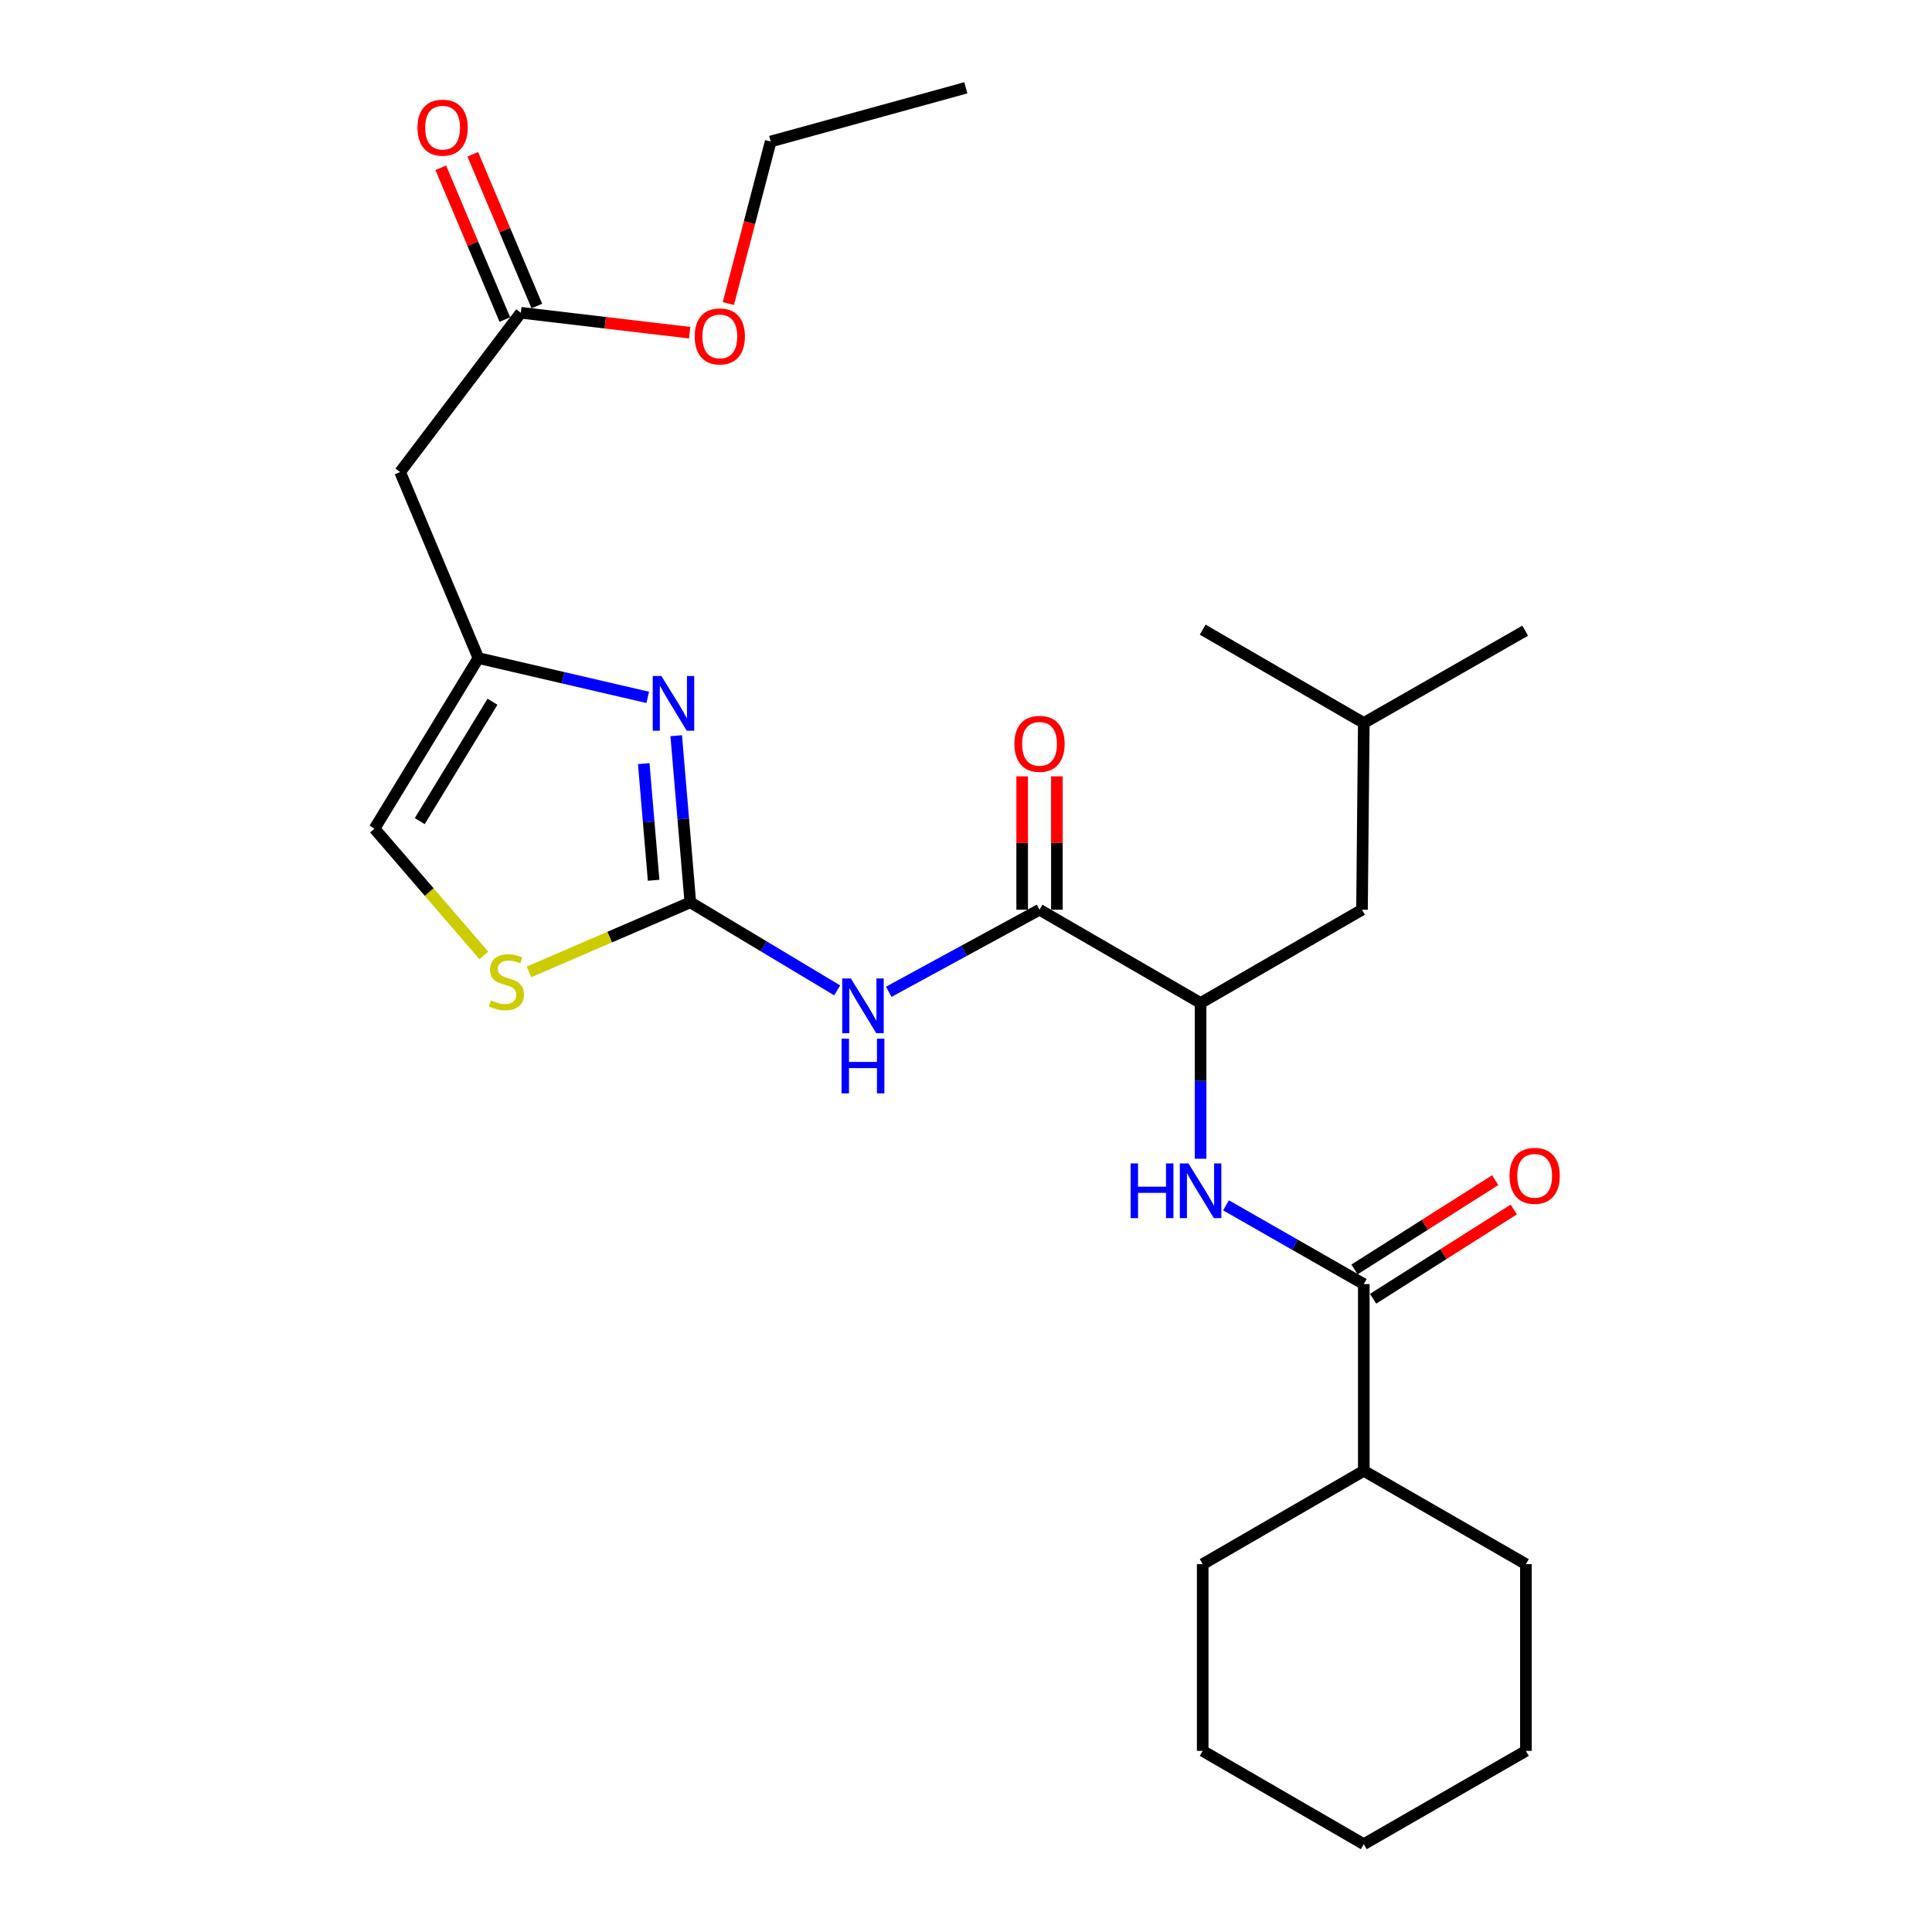 <?xml version='1.0' encoding='iso-8859-1'?>
<svg version='1.1' baseProfile='full'
              xmlns='http://www.w3.org/2000/svg'
                      xmlns:rdkit='http://www.rdkit.org/xml'
                      xmlns:xlink='http://www.w3.org/1999/xlink'
                  xml:space='preserve'
width='1000px' height='1000px' viewBox='0 0 1000 1000'>
<!-- END OF HEADER -->
<rect style='opacity:1.0;fill:#FFFFFF;stroke:none' width='1000' height='1000' x='0' y='0'> </rect>
<path class='bond-0' d='M 357.314,467.046 L 395.321,489.831' style='fill:none;fill-rule:evenodd;stroke:#000000;stroke-width:6px;stroke-linecap:butt;stroke-linejoin:miter;stroke-opacity:1' />
<path class='bond-0' d='M 395.321,489.831 L 433.327,512.615' style='fill:none;fill-rule:evenodd;stroke:#0000FF;stroke-width:6px;stroke-linecap:butt;stroke-linejoin:miter;stroke-opacity:1' />
<path class='bond-1' d='M 357.314,467.046 L 353.661,423.921' style='fill:none;fill-rule:evenodd;stroke:#000000;stroke-width:6px;stroke-linecap:butt;stroke-linejoin:miter;stroke-opacity:1' />
<path class='bond-1' d='M 353.661,423.921 L 350.007,380.796' style='fill:none;fill-rule:evenodd;stroke:#0000FF;stroke-width:6px;stroke-linecap:butt;stroke-linejoin:miter;stroke-opacity:1' />
<path class='bond-1' d='M 338.313,455.625 L 335.755,425.438' style='fill:none;fill-rule:evenodd;stroke:#000000;stroke-width:6px;stroke-linecap:butt;stroke-linejoin:miter;stroke-opacity:1' />
<path class='bond-1' d='M 335.755,425.438 L 333.198,395.25' style='fill:none;fill-rule:evenodd;stroke:#0000FF;stroke-width:6px;stroke-linecap:butt;stroke-linejoin:miter;stroke-opacity:1' />
<path class='bond-6' d='M 357.314,467.046 L 315.556,485.05' style='fill:none;fill-rule:evenodd;stroke:#000000;stroke-width:6px;stroke-linecap:butt;stroke-linejoin:miter;stroke-opacity:1' />
<path class='bond-6' d='M 315.556,485.05 L 273.798,503.054' style='fill:none;fill-rule:evenodd;stroke:#CCCC00;stroke-width:6px;stroke-linecap:butt;stroke-linejoin:miter;stroke-opacity:1' />
<path class='bond-2' d='M 460.013,513.353 L 499.034,492.111' style='fill:none;fill-rule:evenodd;stroke:#0000FF;stroke-width:6px;stroke-linecap:butt;stroke-linejoin:miter;stroke-opacity:1' />
<path class='bond-2' d='M 499.034,492.111 L 538.056,470.87' style='fill:none;fill-rule:evenodd;stroke:#000000;stroke-width:6px;stroke-linecap:butt;stroke-linejoin:miter;stroke-opacity:1' />
<path class='bond-3' d='M 335.258,360.958 L 291.439,350.79' style='fill:none;fill-rule:evenodd;stroke:#0000FF;stroke-width:6px;stroke-linecap:butt;stroke-linejoin:miter;stroke-opacity:1' />
<path class='bond-3' d='M 291.439,350.79 L 247.621,340.622' style='fill:none;fill-rule:evenodd;stroke:#000000;stroke-width:6px;stroke-linecap:butt;stroke-linejoin:miter;stroke-opacity:1' />
<path class='bond-7' d='M 538.056,470.87 L 621.424,519.157' style='fill:none;fill-rule:evenodd;stroke:#000000;stroke-width:6px;stroke-linecap:butt;stroke-linejoin:miter;stroke-opacity:1' />
<path class='bond-11' d='M 547.041,470.87 L 547.041,436.352' style='fill:none;fill-rule:evenodd;stroke:#000000;stroke-width:6px;stroke-linecap:butt;stroke-linejoin:miter;stroke-opacity:1' />
<path class='bond-11' d='M 547.041,436.352 L 547.041,401.835' style='fill:none;fill-rule:evenodd;stroke:#FF0000;stroke-width:6px;stroke-linecap:butt;stroke-linejoin:miter;stroke-opacity:1' />
<path class='bond-11' d='M 529.071,470.87 L 529.071,436.352' style='fill:none;fill-rule:evenodd;stroke:#000000;stroke-width:6px;stroke-linecap:butt;stroke-linejoin:miter;stroke-opacity:1' />
<path class='bond-11' d='M 529.071,436.352 L 529.071,401.835' style='fill:none;fill-rule:evenodd;stroke:#FF0000;stroke-width:6px;stroke-linecap:butt;stroke-linejoin:miter;stroke-opacity:1' />
<path class='bond-8' d='M 247.621,340.622 L 207.1,244.346' style='fill:none;fill-rule:evenodd;stroke:#000000;stroke-width:6px;stroke-linecap:butt;stroke-linejoin:miter;stroke-opacity:1' />
<path class='bond-27' d='M 247.621,340.622 L 193.843,428.901' style='fill:none;fill-rule:evenodd;stroke:#000000;stroke-width:6px;stroke-linecap:butt;stroke-linejoin:miter;stroke-opacity:1' />
<path class='bond-27' d='M 254.9,363.212 L 217.255,425.008' style='fill:none;fill-rule:evenodd;stroke:#000000;stroke-width:6px;stroke-linecap:butt;stroke-linejoin:miter;stroke-opacity:1' />
<path class='bond-4' d='M 705.9,664.649 L 670.248,644.266' style='fill:none;fill-rule:evenodd;stroke:#000000;stroke-width:6px;stroke-linecap:butt;stroke-linejoin:miter;stroke-opacity:1' />
<path class='bond-4' d='M 670.248,644.266 L 634.597,623.883' style='fill:none;fill-rule:evenodd;stroke:#0000FF;stroke-width:6px;stroke-linecap:butt;stroke-linejoin:miter;stroke-opacity:1' />
<path class='bond-12' d='M 710.714,672.235 L 747.125,649.129' style='fill:none;fill-rule:evenodd;stroke:#000000;stroke-width:6px;stroke-linecap:butt;stroke-linejoin:miter;stroke-opacity:1' />
<path class='bond-12' d='M 747.125,649.129 L 783.535,626.023' style='fill:none;fill-rule:evenodd;stroke:#FF0000;stroke-width:6px;stroke-linecap:butt;stroke-linejoin:miter;stroke-opacity:1' />
<path class='bond-12' d='M 701.086,657.063 L 737.496,633.957' style='fill:none;fill-rule:evenodd;stroke:#000000;stroke-width:6px;stroke-linecap:butt;stroke-linejoin:miter;stroke-opacity:1' />
<path class='bond-12' d='M 737.496,633.957 L 773.906,610.851' style='fill:none;fill-rule:evenodd;stroke:#FF0000;stroke-width:6px;stroke-linecap:butt;stroke-linejoin:miter;stroke-opacity:1' />
<path class='bond-15' d='M 705.9,664.649 L 705.9,761.295' style='fill:none;fill-rule:evenodd;stroke:#000000;stroke-width:6px;stroke-linecap:butt;stroke-linejoin:miter;stroke-opacity:1' />
<path class='bond-5' d='M 621.424,599.762 L 621.424,559.46' style='fill:none;fill-rule:evenodd;stroke:#0000FF;stroke-width:6px;stroke-linecap:butt;stroke-linejoin:miter;stroke-opacity:1' />
<path class='bond-5' d='M 621.424,559.46 L 621.424,519.157' style='fill:none;fill-rule:evenodd;stroke:#000000;stroke-width:6px;stroke-linecap:butt;stroke-linejoin:miter;stroke-opacity:1' />
<path class='bond-9' d='M 250.432,494.525 L 222.137,461.713' style='fill:none;fill-rule:evenodd;stroke:#CCCC00;stroke-width:6px;stroke-linecap:butt;stroke-linejoin:miter;stroke-opacity:1' />
<path class='bond-9' d='M 222.137,461.713 L 193.843,428.901' style='fill:none;fill-rule:evenodd;stroke:#000000;stroke-width:6px;stroke-linecap:butt;stroke-linejoin:miter;stroke-opacity:1' />
<path class='bond-13' d='M 621.424,519.157 L 704.972,470.87' style='fill:none;fill-rule:evenodd;stroke:#000000;stroke-width:6px;stroke-linecap:butt;stroke-linejoin:miter;stroke-opacity:1' />
<path class='bond-10' d='M 207.1,244.346 L 269.583,161.886' style='fill:none;fill-rule:evenodd;stroke:#000000;stroke-width:6px;stroke-linecap:butt;stroke-linejoin:miter;stroke-opacity:1' />
<path class='bond-14' d='M 277.861,158.391 L 261.281,119.124' style='fill:none;fill-rule:evenodd;stroke:#000000;stroke-width:6px;stroke-linecap:butt;stroke-linejoin:miter;stroke-opacity:1' />
<path class='bond-14' d='M 261.281,119.124 L 244.701,79.857' style='fill:none;fill-rule:evenodd;stroke:#FF0000;stroke-width:6px;stroke-linecap:butt;stroke-linejoin:miter;stroke-opacity:1' />
<path class='bond-14' d='M 261.306,165.381 L 244.726,126.114' style='fill:none;fill-rule:evenodd;stroke:#000000;stroke-width:6px;stroke-linecap:butt;stroke-linejoin:miter;stroke-opacity:1' />
<path class='bond-14' d='M 244.726,126.114 L 228.146,86.847' style='fill:none;fill-rule:evenodd;stroke:#FF0000;stroke-width:6px;stroke-linecap:butt;stroke-linejoin:miter;stroke-opacity:1' />
<path class='bond-16' d='M 269.583,161.886 L 313.279,167.045' style='fill:none;fill-rule:evenodd;stroke:#000000;stroke-width:6px;stroke-linecap:butt;stroke-linejoin:miter;stroke-opacity:1' />
<path class='bond-16' d='M 313.279,167.045 L 356.975,172.204' style='fill:none;fill-rule:evenodd;stroke:#FF0000;stroke-width:6px;stroke-linecap:butt;stroke-linejoin:miter;stroke-opacity:1' />
<path class='bond-17' d='M 704.972,470.87 L 705.9,374.214' style='fill:none;fill-rule:evenodd;stroke:#000000;stroke-width:6px;stroke-linecap:butt;stroke-linejoin:miter;stroke-opacity:1' />
<path class='bond-18' d='M 705.9,761.295 L 789.807,809.602' style='fill:none;fill-rule:evenodd;stroke:#000000;stroke-width:6px;stroke-linecap:butt;stroke-linejoin:miter;stroke-opacity:1' />
<path class='bond-19' d='M 705.9,761.295 L 622.512,809.602' style='fill:none;fill-rule:evenodd;stroke:#000000;stroke-width:6px;stroke-linecap:butt;stroke-linejoin:miter;stroke-opacity:1' />
<path class='bond-20' d='M 376.99,157.121 L 387.946,115.184' style='fill:none;fill-rule:evenodd;stroke:#FF0000;stroke-width:6px;stroke-linecap:butt;stroke-linejoin:miter;stroke-opacity:1' />
<path class='bond-20' d='M 387.946,115.184 L 398.903,73.247' style='fill:none;fill-rule:evenodd;stroke:#000000;stroke-width:6px;stroke-linecap:butt;stroke-linejoin:miter;stroke-opacity:1' />
<path class='bond-21' d='M 705.9,374.214 L 789.438,326.446' style='fill:none;fill-rule:evenodd;stroke:#000000;stroke-width:6px;stroke-linecap:butt;stroke-linejoin:miter;stroke-opacity:1' />
<path class='bond-22' d='M 705.9,374.214 L 622.512,325.907' style='fill:none;fill-rule:evenodd;stroke:#000000;stroke-width:6px;stroke-linecap:butt;stroke-linejoin:miter;stroke-opacity:1' />
<path class='bond-25' d='M 789.807,809.602 L 789.807,906.258' style='fill:none;fill-rule:evenodd;stroke:#000000;stroke-width:6px;stroke-linecap:butt;stroke-linejoin:miter;stroke-opacity:1' />
<path class='bond-24' d='M 622.512,809.602 L 622.512,906.258' style='fill:none;fill-rule:evenodd;stroke:#000000;stroke-width:6px;stroke-linecap:butt;stroke-linejoin:miter;stroke-opacity:1' />
<path class='bond-23' d='M 398.903,73.247 L 499.911,45.455' style='fill:none;fill-rule:evenodd;stroke:#000000;stroke-width:6px;stroke-linecap:butt;stroke-linejoin:miter;stroke-opacity:1' />
<path class='bond-26' d='M 622.512,906.258 L 705.9,954.545' style='fill:none;fill-rule:evenodd;stroke:#000000;stroke-width:6px;stroke-linecap:butt;stroke-linejoin:miter;stroke-opacity:1' />
<path class='bond-28' d='M 789.807,906.258 L 705.9,954.545' style='fill:none;fill-rule:evenodd;stroke:#000000;stroke-width:6px;stroke-linecap:butt;stroke-linejoin:miter;stroke-opacity:1' />
<path  class='atom-1' d='M 440.412 506.455
L 449.692 521.455
Q 450.612 522.935, 452.092 525.615
Q 453.572 528.295, 453.652 528.455
L 453.652 506.455
L 457.412 506.455
L 457.412 534.775
L 453.532 534.775
L 443.572 518.375
Q 442.412 516.455, 441.172 514.255
Q 439.972 512.055, 439.612 511.375
L 439.612 534.775
L 435.932 534.775
L 435.932 506.455
L 440.412 506.455
' fill='#0000FF'/>
<path  class='atom-1' d='M 435.592 537.607
L 439.432 537.607
L 439.432 549.647
L 453.912 549.647
L 453.912 537.607
L 457.752 537.607
L 457.752 565.927
L 453.912 565.927
L 453.912 552.847
L 439.432 552.847
L 439.432 565.927
L 435.592 565.927
L 435.592 537.607
' fill='#0000FF'/>
<path  class='atom-2' d='M 342.329 349.892
L 351.609 364.892
Q 352.529 366.372, 354.009 369.052
Q 355.489 371.732, 355.569 371.892
L 355.569 349.892
L 359.329 349.892
L 359.329 378.212
L 355.449 378.212
L 345.489 361.812
Q 344.329 359.892, 343.089 357.692
Q 341.889 355.492, 341.529 354.812
L 341.529 378.212
L 337.849 378.212
L 337.849 349.892
L 342.329 349.892
' fill='#0000FF'/>
<path  class='atom-6' d='M 585.204 602.192
L 589.044 602.192
L 589.044 614.232
L 603.524 614.232
L 603.524 602.192
L 607.364 602.192
L 607.364 630.512
L 603.524 630.512
L 603.524 617.432
L 589.044 617.432
L 589.044 630.512
L 585.204 630.512
L 585.204 602.192
' fill='#0000FF'/>
<path  class='atom-6' d='M 615.164 602.192
L 624.444 617.192
Q 625.364 618.672, 626.844 621.352
Q 628.324 624.032, 628.404 624.192
L 628.404 602.192
L 632.164 602.192
L 632.164 630.512
L 628.284 630.512
L 618.324 614.112
Q 617.164 612.192, 615.924 609.992
Q 614.724 607.792, 614.364 607.112
L 614.364 630.512
L 610.684 630.512
L 610.684 602.192
L 615.164 602.192
' fill='#0000FF'/>
<path  class='atom-7' d='M 254.126 517.806
Q 254.446 517.926, 255.766 518.486
Q 257.086 519.046, 258.526 519.406
Q 260.006 519.726, 261.446 519.726
Q 264.126 519.726, 265.686 518.446
Q 267.246 517.126, 267.246 514.846
Q 267.246 513.286, 266.446 512.326
Q 265.686 511.366, 264.486 510.846
Q 263.286 510.326, 261.286 509.726
Q 258.766 508.966, 257.246 508.246
Q 255.766 507.526, 254.686 506.006
Q 253.646 504.486, 253.646 501.926
Q 253.646 498.366, 256.046 496.166
Q 258.486 493.966, 263.286 493.966
Q 266.566 493.966, 270.286 495.526
L 269.366 498.606
Q 265.966 497.206, 263.406 497.206
Q 260.646 497.206, 259.126 498.366
Q 257.606 499.486, 257.646 501.446
Q 257.646 502.966, 258.406 503.886
Q 259.206 504.806, 260.326 505.326
Q 261.486 505.846, 263.406 506.446
Q 265.966 507.246, 267.486 508.046
Q 269.006 508.846, 270.086 510.486
Q 271.206 512.086, 271.206 514.846
Q 271.206 518.766, 268.566 520.886
Q 265.966 522.966, 261.606 522.966
Q 259.086 522.966, 257.166 522.406
Q 255.286 521.886, 253.046 520.966
L 254.126 517.806
' fill='#CCCC00'/>
<path  class='atom-12' d='M 525.056 385.006
Q 525.056 378.206, 528.416 374.406
Q 531.776 370.606, 538.056 370.606
Q 544.336 370.606, 547.696 374.406
Q 551.056 378.206, 551.056 385.006
Q 551.056 391.886, 547.656 395.806
Q 544.256 399.686, 538.056 399.686
Q 531.816 399.686, 528.416 395.806
Q 525.056 391.926, 525.056 385.006
M 538.056 396.486
Q 542.376 396.486, 544.696 393.606
Q 547.056 390.686, 547.056 385.006
Q 547.056 379.446, 544.696 376.646
Q 542.376 373.806, 538.056 373.806
Q 533.736 373.806, 531.376 376.606
Q 529.056 379.406, 529.056 385.006
Q 529.056 390.726, 531.376 393.606
Q 533.736 396.486, 538.056 396.486
' fill='#FF0000'/>
<path  class='atom-13' d='M 781.339 608.605
Q 781.339 601.805, 784.699 598.005
Q 788.059 594.205, 794.339 594.205
Q 800.619 594.205, 803.979 598.005
Q 807.339 601.805, 807.339 608.605
Q 807.339 615.485, 803.939 619.405
Q 800.539 623.285, 794.339 623.285
Q 788.099 623.285, 784.699 619.405
Q 781.339 615.525, 781.339 608.605
M 794.339 620.085
Q 798.659 620.085, 800.979 617.205
Q 803.339 614.285, 803.339 608.605
Q 803.339 603.045, 800.979 600.245
Q 798.659 597.405, 794.339 597.405
Q 790.019 597.405, 787.659 600.205
Q 785.339 603.005, 785.339 608.605
Q 785.339 614.325, 787.659 617.205
Q 790.019 620.085, 794.339 620.085
' fill='#FF0000'/>
<path  class='atom-15' d='M 216.092 66.07
Q 216.092 59.27, 219.452 55.47
Q 222.812 51.67, 229.092 51.67
Q 235.372 51.67, 238.732 55.47
Q 242.092 59.27, 242.092 66.07
Q 242.092 72.95, 238.692 76.87
Q 235.292 80.75, 229.092 80.75
Q 222.852 80.75, 219.452 76.87
Q 216.092 72.99, 216.092 66.07
M 229.092 77.55
Q 233.412 77.55, 235.732 74.67
Q 238.092 71.75, 238.092 66.07
Q 238.092 60.51, 235.732 57.71
Q 233.412 54.87, 229.092 54.87
Q 224.772 54.87, 222.412 57.67
Q 220.092 60.47, 220.092 66.07
Q 220.092 71.79, 222.412 74.67
Q 224.772 77.55, 229.092 77.55
' fill='#FF0000'/>
<path  class='atom-17' d='M 359.568 174.125
Q 359.568 167.325, 362.928 163.525
Q 366.288 159.725, 372.568 159.725
Q 378.848 159.725, 382.208 163.525
Q 385.568 167.325, 385.568 174.125
Q 385.568 181.005, 382.168 184.925
Q 378.768 188.805, 372.568 188.805
Q 366.328 188.805, 362.928 184.925
Q 359.568 181.045, 359.568 174.125
M 372.568 185.605
Q 376.888 185.605, 379.208 182.725
Q 381.568 179.805, 381.568 174.125
Q 381.568 168.565, 379.208 165.765
Q 376.888 162.925, 372.568 162.925
Q 368.248 162.925, 365.888 165.725
Q 363.568 168.525, 363.568 174.125
Q 363.568 179.845, 365.888 182.725
Q 368.248 185.605, 372.568 185.605
' fill='#FF0000'/>
</svg>
